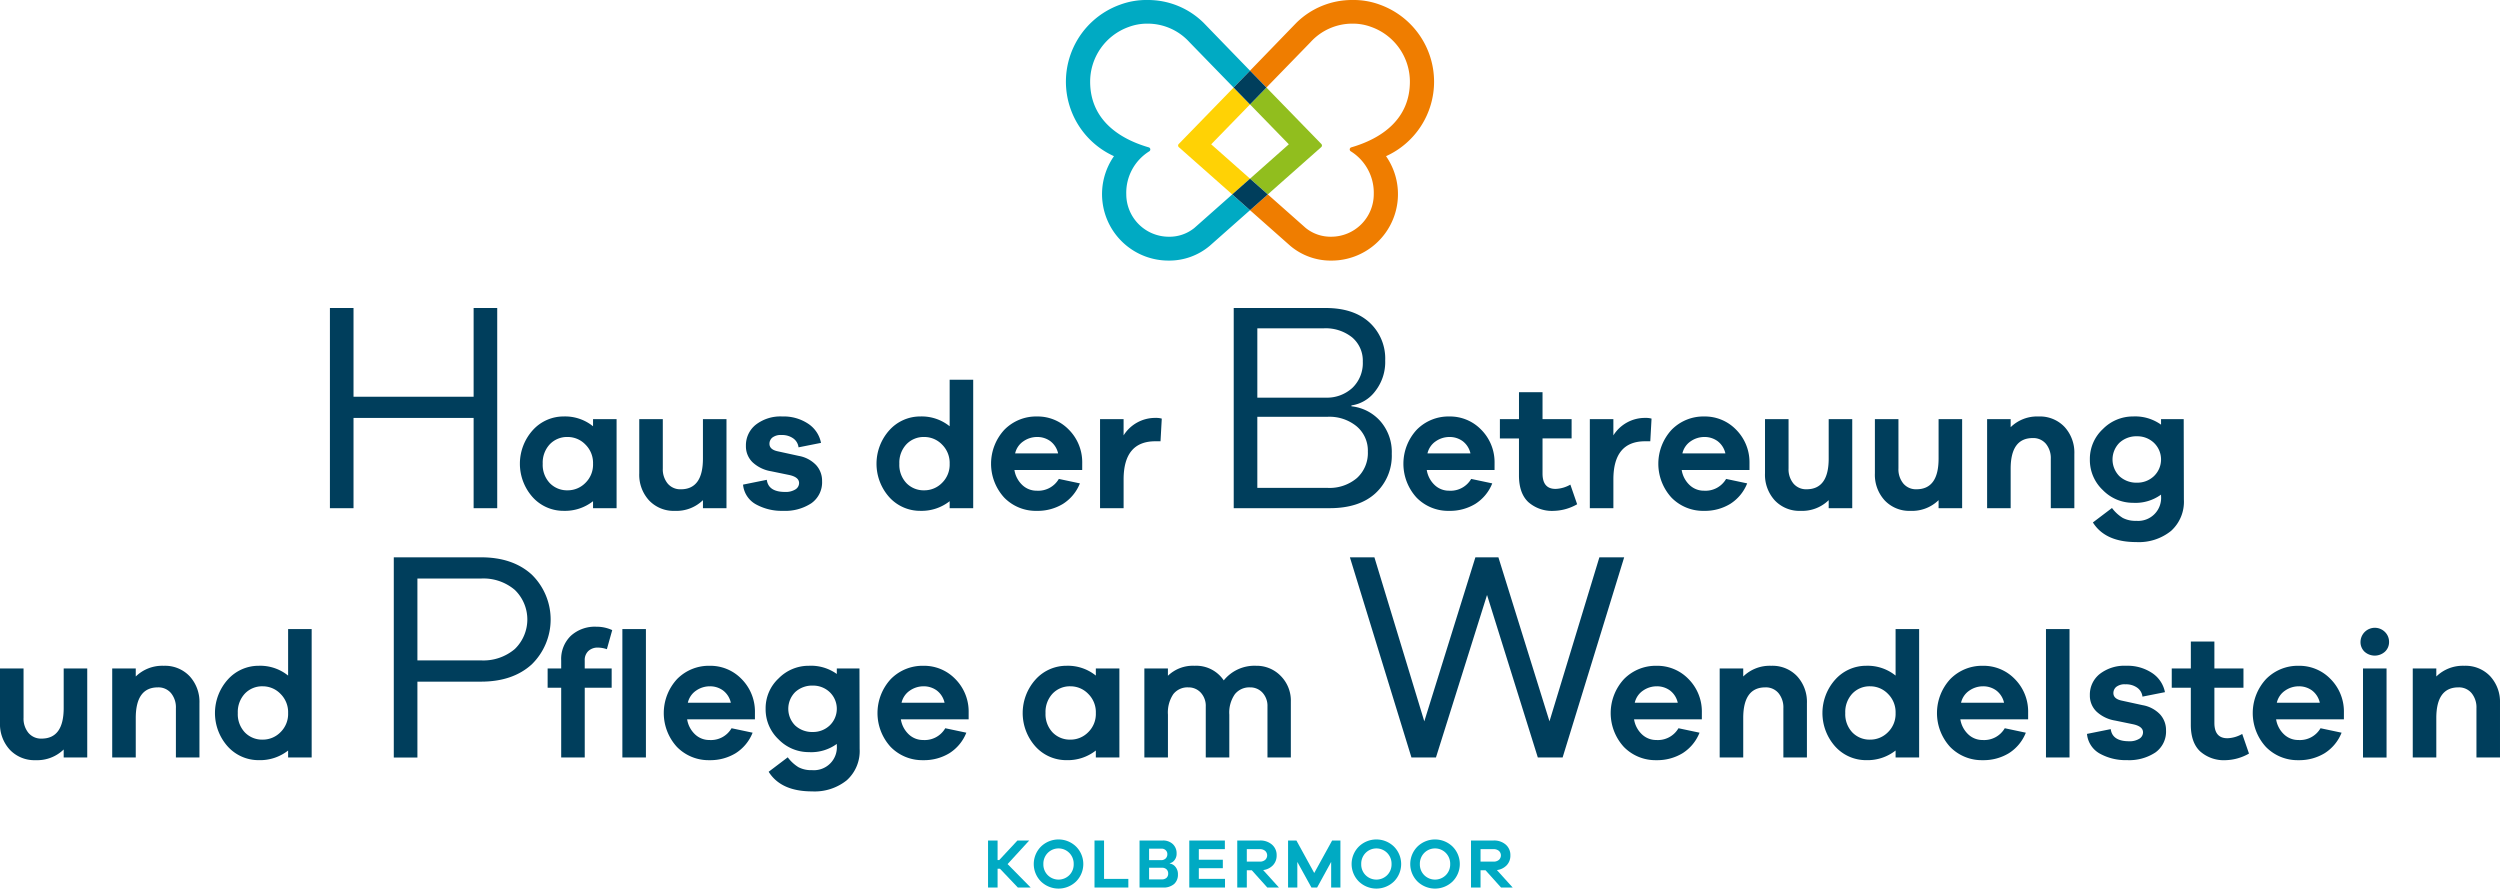<svg xmlns="http://www.w3.org/2000/svg" viewBox="0 0 581.599 206.719"><title>1110 kolbermoor_Z_RGB</title><path d="M118.04,118.222h-5.491V97.232H84.609v20.99H79.118V71.655h5.491V92.3h27.94V71.655h5.491Z" transform="translate(-2.366)" fill="#003e5c"/><path d="M145.808,118.222H140.33V116.6a10.565,10.565,0,0,1-6.848,2.241,9.641,9.641,0,0,1-7.139-3.113,11.666,11.666,0,0,1,.021-15.709,9.632,9.632,0,0,1,7.118-3.134,10.338,10.338,0,0,1,6.848,2.283v-1.66h5.478Zm-7.264-5.872a5.923,5.923,0,0,0,1.786-4.462,5.988,5.988,0,0,0-1.786-4.482,5.7,5.7,0,0,0-4.108-1.744,5.545,5.545,0,0,0-4.171,1.7,6.246,6.246,0,0,0-1.64,4.524,6.172,6.172,0,0,0,1.64,4.5,5.577,5.577,0,0,0,4.171,1.681A5.742,5.742,0,0,0,138.544,112.35Z" transform="translate(-2.366)" fill="#003e5c"/><path d="M171.374,118.222H165.9v-1.867a8.813,8.813,0,0,1-6.517,2.49,7.874,7.874,0,0,1-6.017-2.428,8.809,8.809,0,0,1-2.283-6.288V97.512h5.478v11.455A5.226,5.226,0,0,0,157.7,112.5a3.82,3.82,0,0,0,3.051,1.328q5.145,0,5.146-7.139V97.512h5.479Z" transform="translate(-2.366)" fill="#003e5c"/><path d="M180.753,111.623q.372,2.823,4.275,2.823a4.222,4.222,0,0,0,2.366-.581,1.742,1.742,0,0,0,.871-1.495q0-1.37-2.283-1.867l-4.232-.872a8.261,8.261,0,0,1-4.338-2.117,5.167,5.167,0,0,1-1.515-3.776,6.118,6.118,0,0,1,2.3-4.939,9.352,9.352,0,0,1,6.163-1.91,10.27,10.27,0,0,1,6.039,1.7,6.919,6.919,0,0,1,2.968,4.441l-5.231,1.038a2.969,2.969,0,0,0-1.223-2.076,4.44,4.44,0,0,0-2.719-.788,3.167,3.167,0,0,0-2.158.6,1.869,1.869,0,0,0-.665,1.432q0,1.328,1.869,1.743l4.938,1.079a7.345,7.345,0,0,1,4.047,2.137,5.388,5.388,0,0,1,1.39,3.715,5.96,5.96,0,0,1-2.469,5.146,11.076,11.076,0,0,1-6.62,1.785,12.382,12.382,0,0,1-6.309-1.515,5.834,5.834,0,0,1-2.988-4.586Z" transform="translate(-2.366)" fill="#003e5c"/><path d="M228.772,118.222h-5.479V116.6a10.561,10.561,0,0,1-6.848,2.241,9.646,9.646,0,0,1-7.139-3.113,11.667,11.667,0,0,1,.022-15.709,9.631,9.631,0,0,1,7.117-3.134,10.333,10.333,0,0,1,6.848,2.283V88.34h5.479Zm-7.263-5.872a5.925,5.925,0,0,0,1.784-4.462,5.99,5.99,0,0,0-1.784-4.482,5.709,5.709,0,0,0-4.109-1.744,5.544,5.544,0,0,0-4.171,1.7,6.246,6.246,0,0,0-1.64,4.524,6.172,6.172,0,0,0,1.64,4.5,5.575,5.575,0,0,0,4.171,1.681A5.746,5.746,0,0,0,221.509,112.35Z" transform="translate(-2.366)" fill="#003e5c"/><path d="M254.13,109.341H238.359a6.117,6.117,0,0,0,1.847,3.507,4.8,4.8,0,0,0,3.34,1.307,5.537,5.537,0,0,0,5.147-2.739l4.9,1.037a9.968,9.968,0,0,1-3.942,4.773,11.357,11.357,0,0,1-6.1,1.619,10.269,10.269,0,0,1-7.553-3.071,11.656,11.656,0,0,1,.02-15.792,10.351,10.351,0,0,1,7.616-3.093,10.087,10.087,0,0,1,7.285,2.968,10.731,10.731,0,0,1,3.216,7.616Zm-13.675-6.683a4.63,4.63,0,0,0-1.93,2.823h10a4.894,4.894,0,0,0-1.826-2.864,5.131,5.131,0,0,0-3.072-.955A5.559,5.559,0,0,0,240.455,102.658Z" transform="translate(-2.366)" fill="#003e5c"/><path d="M272.64,97.387l-.291,5.271h-1.2q-7.387,0-7.388,8.882v6.682H258.28V97.512h5.478v3.777a8.657,8.657,0,0,1,7.429-4.068A4.872,4.872,0,0,1,272.64,97.387Z" transform="translate(-2.366)" fill="#003e5c"/><path d="M316.764,94.522a10.446,10.446,0,0,1,6.707,3.44,10.9,10.9,0,0,1,2.676,7.611,11.859,11.859,0,0,1-3.788,9.174q-3.789,3.475-10.669,3.475H289.379V71.655h21.408q6.464,0,10.147,3.336a11.417,11.417,0,0,1,3.684,8.9,10.98,10.98,0,0,1-2.328,7.125,8.389,8.389,0,0,1-5.526,3.3Zm-21.893-2.016h15.846a8.72,8.72,0,0,0,6.29-2.294,7.979,7.979,0,0,0,2.4-6.046,7.092,7.092,0,0,0-2.467-5.665,9.843,9.843,0,0,0-6.638-2.12H294.871ZM311.2,113.5a9.819,9.819,0,0,0,6.846-2.294,7.84,7.84,0,0,0,2.536-6.116,7.379,7.379,0,0,0-2.606-5.908,9.973,9.973,0,0,0-6.707-2.224h-16.4V113.5Z" transform="translate(-2.366)" fill="#003e5c"/><path d="M350.058,109.341H334.287a6.129,6.129,0,0,0,1.847,3.507,4.8,4.8,0,0,0,3.341,1.307,5.538,5.538,0,0,0,5.147-2.739l4.9,1.037a9.964,9.964,0,0,1-3.943,4.773,11.354,11.354,0,0,1-6.1,1.619,10.271,10.271,0,0,1-7.554-3.071,11.657,11.657,0,0,1,.021-15.792,10.348,10.348,0,0,1,7.616-3.093,10.085,10.085,0,0,1,7.284,2.968,10.727,10.727,0,0,1,3.216,7.616Zm-13.675-6.683a4.634,4.634,0,0,0-1.93,2.823h10a4.891,4.891,0,0,0-1.827-2.864,5.128,5.128,0,0,0-3.071-.955A5.562,5.562,0,0,0,336.383,102.658Z" transform="translate(-2.366)" fill="#003e5c"/><path d="M369.273,117.309a11.469,11.469,0,0,1-5.4,1.536,8.313,8.313,0,0,1-5.976-2.055q-2.16-2.053-2.158-6.2v-8.592H351.3V97.512h4.442V91.245h5.478v6.267h6.765v4.482h-6.765v8.177q0,3.568,3.029,3.569a7.411,7.411,0,0,0,3.446-1Z" transform="translate(-2.366)" fill="#003e5c"/><path d="M386.58,97.387l-.291,5.271h-1.2q-7.386,0-7.387,8.882v6.682h-5.479V97.512H377.7v3.777a8.656,8.656,0,0,1,7.428-4.068A4.88,4.88,0,0,1,386.58,97.387Z" transform="translate(-2.366)" fill="#003e5c"/><path d="M409.365,109.341H393.593a6.136,6.136,0,0,0,1.848,3.507,4.8,4.8,0,0,0,3.341,1.307,5.536,5.536,0,0,0,5.146-2.739l4.9,1.037a9.966,9.966,0,0,1-3.944,4.773,11.348,11.348,0,0,1-6.1,1.619,10.269,10.269,0,0,1-7.554-3.071,11.657,11.657,0,0,1,.021-15.792,10.348,10.348,0,0,1,7.616-3.093,10.085,10.085,0,0,1,7.284,2.968,10.731,10.731,0,0,1,3.216,7.616Zm-13.675-6.683a4.639,4.639,0,0,0-1.931,2.823h10a4.889,4.889,0,0,0-1.826-2.864,5.13,5.13,0,0,0-3.071-.955A5.56,5.56,0,0,0,395.69,102.658Z" transform="translate(-2.366)" fill="#003e5c"/><path d="M433.271,118.222h-5.479v-1.867a8.811,8.811,0,0,1-6.515,2.49,7.88,7.88,0,0,1-6.019-2.428,8.813,8.813,0,0,1-2.282-6.288V97.512h5.479v11.455a5.225,5.225,0,0,0,1.14,3.528,3.823,3.823,0,0,0,3.051,1.328q5.147,0,5.146-7.139V97.512h5.479Z" transform="translate(-2.366)" fill="#003e5c"/><path d="M458.836,118.222h-5.478v-1.867a8.813,8.813,0,0,1-6.517,2.49,7.874,7.874,0,0,1-6.017-2.428,8.809,8.809,0,0,1-2.283-6.288V97.512h5.478v11.455a5.226,5.226,0,0,0,1.142,3.528,3.819,3.819,0,0,0,3.05,1.328q5.146,0,5.147-7.139V97.512h5.478Z" transform="translate(-2.366)" fill="#003e5c"/><path d="M482.659,99.318a8.809,8.809,0,0,1,2.282,6.287v12.617h-5.479V106.767a5.222,5.222,0,0,0-1.14-3.527,3.821,3.821,0,0,0-3.051-1.329q-5.147,0-5.146,7.139v9.172h-5.479V97.512h5.479V99.38a8.812,8.812,0,0,1,6.515-2.491A7.877,7.877,0,0,1,482.659,99.318Z" transform="translate(-2.366)" fill="#003e5c"/><path d="M510.423,116.23a9.129,9.129,0,0,1-2.988,7.284,11.922,11.922,0,0,1-8.093,2.594q-7.221,0-10.085-4.565l4.441-3.362a9.122,9.122,0,0,0,2.49,2.3,6.355,6.355,0,0,0,3.154.684,5.341,5.341,0,0,0,5.769-5.769v-.332a10.1,10.1,0,0,1-6.516,1.909,9.758,9.758,0,0,1-7.013-2.946,9.589,9.589,0,0,1-3.031-7.139,9.472,9.472,0,0,1,3.031-7.076,9.791,9.791,0,0,1,7.013-2.927,10.308,10.308,0,0,1,6.516,1.91V97.512h5.271Zm-6.972-5.457a5.367,5.367,0,0,0,0-7.762,5.6,5.6,0,0,0-3.9-1.515,5.819,5.819,0,0,0-4.109,1.5,5.509,5.509,0,0,0,0,7.8,5.822,5.822,0,0,0,4.109,1.494A5.6,5.6,0,0,0,503.451,110.773Z" transform="translate(-2.366)" fill="#003e5c"/><path d="M22.661,176.222H17.183v-1.867a8.813,8.813,0,0,1-6.516,2.49,7.878,7.878,0,0,1-6.019-2.428,8.808,8.808,0,0,1-2.282-6.288V155.512H7.844v11.455A5.226,5.226,0,0,0,8.986,170.5a3.819,3.819,0,0,0,3.05,1.328q5.147,0,5.147-7.139v-9.172h5.478Z" transform="translate(-2.366)" fill="#003e5c"/><path d="M46.484,157.318a8.809,8.809,0,0,1,2.282,6.287v12.617H43.288V164.767a5.223,5.223,0,0,0-1.142-3.527,3.817,3.817,0,0,0-3.05-1.329q-5.146,0-5.147,7.139v9.172H28.471v-20.71h5.478v1.868a8.813,8.813,0,0,1,6.516-2.491A7.877,7.877,0,0,1,46.484,157.318Z" transform="translate(-2.366)" fill="#003e5c"/><path d="M74.872,176.222H69.393V174.6a10.564,10.564,0,0,1-6.849,2.241,9.642,9.642,0,0,1-7.138-3.113,11.666,11.666,0,0,1,.021-15.709,9.631,9.631,0,0,1,7.117-3.134,10.334,10.334,0,0,1,6.849,2.283V146.34h5.479Zm-7.263-5.872a5.929,5.929,0,0,0,1.784-4.462,5.994,5.994,0,0,0-1.784-4.482,5.712,5.712,0,0,0-4.109-1.744,5.542,5.542,0,0,0-4.171,1.7,6.246,6.246,0,0,0-1.64,4.524,6.172,6.172,0,0,0,1.64,4.5,5.574,5.574,0,0,0,4.171,1.681A5.749,5.749,0,0,0,67.609,170.35Z" transform="translate(-2.366)" fill="#003e5c"/><path d="M114.272,129.655q7.368,0,11.781,4a14.6,14.6,0,0,1,0,20.921q-4.413,4-11.781,4h-14.8v17.653H93.977V129.655Zm0,23.979a11.263,11.263,0,0,0,7.854-2.642,9.569,9.569,0,0,0,0-13.761,11.262,11.262,0,0,0-7.854-2.641h-14.8v19.044Z" transform="translate(-2.366)" fill="#003e5c"/><path d="M139.248,151.445a2.845,2.845,0,0,0-.851,2.2v1.868h6.267v4.482H138.4v16.228h-5.479V159.994h-3.154v-4.482h3.154v-1.868a7.5,7.5,0,0,1,2.242-5.727A8.289,8.289,0,0,1,141.1,145.8a8.676,8.676,0,0,1,3.694.789l-1.246,4.441a6.593,6.593,0,0,0-2.075-.374A3.134,3.134,0,0,0,139.248,151.445Zm13.384,24.777h-5.478V146.34h5.478Z" transform="translate(-2.366)" fill="#003e5c"/><path d="M177.992,167.341H162.22a6.129,6.129,0,0,0,1.847,3.507,4.8,4.8,0,0,0,3.341,1.307,5.536,5.536,0,0,0,5.146-2.739l4.9,1.037a9.975,9.975,0,0,1-3.943,4.773,11.356,11.356,0,0,1-6.1,1.619,10.269,10.269,0,0,1-7.554-3.071,11.657,11.657,0,0,1,.021-15.792,10.348,10.348,0,0,1,7.616-3.093,10.085,10.085,0,0,1,7.284,2.968,10.736,10.736,0,0,1,3.217,7.616Zm-13.676-6.683a4.63,4.63,0,0,0-1.93,2.823h10a4.889,4.889,0,0,0-1.826-2.864,5.13,5.13,0,0,0-3.071-.955A5.56,5.56,0,0,0,164.316,160.658Z" transform="translate(-2.366)" fill="#003e5c"/><path d="M202.353,174.23a9.129,9.129,0,0,1-2.988,7.284,11.924,11.924,0,0,1-8.093,2.594q-7.221,0-10.085-4.565l4.44-3.362a9.138,9.138,0,0,0,2.491,2.3,6.35,6.35,0,0,0,3.154.684,5.341,5.341,0,0,0,5.769-5.769v-.332a10.1,10.1,0,0,1-6.516,1.909,9.761,9.761,0,0,1-7.014-2.946,9.592,9.592,0,0,1-3.03-7.139,9.474,9.474,0,0,1,3.03-7.076,9.8,9.8,0,0,1,7.014-2.927,10.308,10.308,0,0,1,6.516,1.91v-1.287h5.271Zm-6.973-5.457a5.365,5.365,0,0,0,0-7.762,5.6,5.6,0,0,0-3.9-1.515,5.819,5.819,0,0,0-4.109,1.5,5.507,5.507,0,0,0,0,7.8,5.822,5.822,0,0,0,4.109,1.494A5.6,5.6,0,0,0,195.38,168.773Z" transform="translate(-2.366)" fill="#003e5c"/><path d="M227.71,167.341H211.939a6.13,6.13,0,0,0,1.848,3.507,4.8,4.8,0,0,0,3.34,1.307,5.537,5.537,0,0,0,5.147-2.739l4.9,1.037a9.959,9.959,0,0,1-3.943,4.773,11.349,11.349,0,0,1-6.1,1.619,10.269,10.269,0,0,1-7.553-3.071,11.656,11.656,0,0,1,.02-15.792,10.351,10.351,0,0,1,7.616-3.093,10.087,10.087,0,0,1,7.285,2.968,10.727,10.727,0,0,1,3.215,7.616Zm-13.674-6.683a4.635,4.635,0,0,0-1.931,2.823h10a4.894,4.894,0,0,0-1.826-2.864,5.131,5.131,0,0,0-3.072-.955A5.559,5.559,0,0,0,214.036,160.658Z" transform="translate(-2.366)" fill="#003e5c"/><path d="M262.781,176.222H257.3V174.6a10.56,10.56,0,0,1-6.847,2.241,9.638,9.638,0,0,1-7.139-3.113,11.667,11.667,0,0,1,.02-15.709,9.635,9.635,0,0,1,7.119-3.134,10.334,10.334,0,0,1,6.847,2.283v-1.66h5.479Zm-7.264-5.872a5.922,5.922,0,0,0,1.785-4.462,5.987,5.987,0,0,0-1.785-4.482,5.706,5.706,0,0,0-4.108-1.744,5.544,5.544,0,0,0-4.171,1.7,6.246,6.246,0,0,0-1.64,4.524,6.172,6.172,0,0,0,1.64,4.5,5.575,5.575,0,0,0,4.171,1.681A5.744,5.744,0,0,0,255.517,170.35Z" transform="translate(-2.366)" fill="#003e5c"/><path d="M300.3,157.235a8.135,8.135,0,0,1,2.367,6.038v12.949h-5.438V164.394a4.54,4.54,0,0,0-1.162-3.258,3.84,3.84,0,0,0-2.9-1.225,4.288,4.288,0,0,0-3.529,1.6,7.464,7.464,0,0,0-1.286,4.753v9.96h-5.478V164.394a4.54,4.54,0,0,0-1.162-3.258,3.843,3.843,0,0,0-2.906-1.225,4.188,4.188,0,0,0-3.486,1.578,7.626,7.626,0,0,0-1.245,4.773v9.96H268.59v-20.71h5.479v1.7a8.356,8.356,0,0,1,6.184-2.325,7.72,7.72,0,0,1,6.807,3.4,9.164,9.164,0,0,1,7.553-3.4A7.785,7.785,0,0,1,300.3,157.235Z" transform="translate(-2.366)" fill="#003e5c"/><path d="M365.893,176.222h-5.768l-11.816-37.81-11.885,37.81h-5.7l-14.317-46.567h5.7l11.607,38.157L345.6,129.655h5.353l11.884,38.157,11.608-38.157h5.768Z" transform="translate(-2.366)" fill="#003e5c"/><path d="M398.283,167.341H382.511a6.129,6.129,0,0,0,1.847,3.507,4.8,4.8,0,0,0,3.341,1.307,5.536,5.536,0,0,0,5.146-2.739l4.9,1.037a9.975,9.975,0,0,1-3.943,4.773,11.356,11.356,0,0,1-6.1,1.619,10.269,10.269,0,0,1-7.554-3.071,11.657,11.657,0,0,1,.021-15.792,10.348,10.348,0,0,1,7.616-3.093,10.085,10.085,0,0,1,7.284,2.968,10.736,10.736,0,0,1,3.217,7.616Zm-13.676-6.683a4.634,4.634,0,0,0-1.93,2.823h10a4.889,4.889,0,0,0-1.826-2.864,5.13,5.13,0,0,0-3.071-.955A5.56,5.56,0,0,0,384.607,160.658Z" transform="translate(-2.366)" fill="#003e5c"/><path d="M420.445,157.318a8.809,8.809,0,0,1,2.283,6.287v12.617H417.25V164.767a5.223,5.223,0,0,0-1.142-3.527,3.819,3.819,0,0,0-3.051-1.329q-5.147,0-5.146,7.139v9.172h-5.479v-20.71h5.479v1.868a8.813,8.813,0,0,1,6.516-2.491A7.875,7.875,0,0,1,420.445,157.318Z" transform="translate(-2.366)" fill="#003e5c"/><path d="M448.833,176.222h-5.479V174.6a10.566,10.566,0,0,1-6.849,2.241,9.642,9.642,0,0,1-7.138-3.113,11.666,11.666,0,0,1,.021-15.709,9.631,9.631,0,0,1,7.117-3.134,10.334,10.334,0,0,1,6.849,2.283V146.34h5.479Zm-7.263-5.872a5.929,5.929,0,0,0,1.784-4.462,5.994,5.994,0,0,0-1.784-4.482,5.712,5.712,0,0,0-4.11-1.744,5.541,5.541,0,0,0-4.17,1.7,6.246,6.246,0,0,0-1.64,4.524,6.172,6.172,0,0,0,1.64,4.5,5.573,5.573,0,0,0,4.17,1.681A5.75,5.75,0,0,0,441.57,170.35Z" transform="translate(-2.366)" fill="#003e5c"/><path d="M474.191,167.341H458.419a6.136,6.136,0,0,0,1.848,3.507,4.8,4.8,0,0,0,3.341,1.307,5.536,5.536,0,0,0,5.146-2.739l4.9,1.037a9.96,9.96,0,0,1-3.944,4.773,11.348,11.348,0,0,1-6.1,1.619,10.271,10.271,0,0,1-7.554-3.071,11.657,11.657,0,0,1,.021-15.792,10.348,10.348,0,0,1,7.616-3.093,10.085,10.085,0,0,1,7.284,2.968,10.727,10.727,0,0,1,3.216,7.616Zm-13.675-6.683a4.639,4.639,0,0,0-1.931,2.823h10a4.889,4.889,0,0,0-1.826-2.864,5.13,5.13,0,0,0-3.071-.955A5.562,5.562,0,0,0,460.516,160.658Z" transform="translate(-2.366)" fill="#003e5c"/><path d="M478.34,176.222V146.34h5.479v29.882Z" transform="translate(-2.366)" fill="#003e5c"/><path d="M493.406,169.623q.375,2.823,4.275,2.823a4.214,4.214,0,0,0,2.365-.581,1.738,1.738,0,0,0,.872-1.5q0-1.37-2.282-1.867l-4.234-.872a8.265,8.265,0,0,1-4.337-2.117,5.167,5.167,0,0,1-1.515-3.776,6.118,6.118,0,0,1,2.3-4.939,9.352,9.352,0,0,1,6.163-1.91,10.27,10.27,0,0,1,6.039,1.7,6.91,6.91,0,0,1,2.967,4.441l-5.229,1.038a2.973,2.973,0,0,0-1.224-2.076,4.436,4.436,0,0,0-2.719-.788,3.167,3.167,0,0,0-2.158.6,1.868,1.868,0,0,0-.664,1.432q0,1.327,1.867,1.743l4.939,1.079a7.342,7.342,0,0,1,4.047,2.137,5.389,5.389,0,0,1,1.391,3.715,5.958,5.958,0,0,1-2.47,5.146,11.072,11.072,0,0,1-6.62,1.785,12.378,12.378,0,0,1-6.308-1.515,5.833,5.833,0,0,1-2.989-4.586Z" transform="translate(-2.366)" fill="#003e5c"/><path d="M525.57,175.309a11.469,11.469,0,0,1-5.4,1.536,8.312,8.312,0,0,1-5.976-2.055q-2.16-2.054-2.158-6.2v-8.592H507.6v-4.482h4.442v-6.267h5.478v6.267h6.765v4.482h-6.765v8.177q0,3.569,3.029,3.569a7.411,7.411,0,0,0,3.446-1Z" transform="translate(-2.366)" fill="#003e5c"/><path d="M547.65,167.341H531.878a6.129,6.129,0,0,0,1.847,3.507,4.8,4.8,0,0,0,3.341,1.307,5.536,5.536,0,0,0,5.146-2.739l4.9,1.037a9.97,9.97,0,0,1-3.943,4.773,11.356,11.356,0,0,1-6.1,1.619,10.271,10.271,0,0,1-7.554-3.071,11.657,11.657,0,0,1,.021-15.792,10.348,10.348,0,0,1,7.616-3.093,10.085,10.085,0,0,1,7.284,2.968,10.732,10.732,0,0,1,3.217,7.616Zm-13.676-6.683a4.634,4.634,0,0,0-1.93,2.823h10a4.889,4.889,0,0,0-1.826-2.864,5.13,5.13,0,0,0-3.071-.955A5.562,5.562,0,0,0,533.974,160.658Z" transform="translate(-2.366)" fill="#003e5c"/><path d="M557.2,147.025a3.181,3.181,0,0,1,.955,2.3,3.028,3.028,0,0,1-.955,2.283,3.548,3.548,0,0,1-4.752,0,3.061,3.061,0,0,1-.934-2.283,3.331,3.331,0,0,1,5.686-2.3Zm-5.106,29.2v-20.71h5.479v20.71Z" transform="translate(-2.366)" fill="#003e5c"/><path d="M581.682,157.318a8.8,8.8,0,0,1,2.282,6.287v12.617h-5.478V164.767a5.223,5.223,0,0,0-1.141-3.527,3.819,3.819,0,0,0-3.051-1.329q-5.145,0-5.146,7.139v9.172h-5.479v-20.71h5.479v1.868a8.813,8.813,0,0,1,6.516-2.491A7.873,7.873,0,0,1,581.682,157.318Z" transform="translate(-2.366)" fill="#003e5c"/><path d="M239.158,206.474,235,202.1h-.556v4.376h-2.221V195.535h2.221v4.555h.376l4.244-4.555H241.8l-5.028,5.486,5.371,5.453Z" transform="translate(-2.366)" fill="#00aac3"/><path d="M252.712,196.955a5.747,5.747,0,0,1,0,8.107,5.876,5.876,0,0,1-8.18,0,5.747,5.747,0,0,1,0-8.107,5.856,5.856,0,0,1,8.18,0Zm-1.584,6.645a3.513,3.513,0,0,0,1.021-2.579,3.57,3.57,0,0,0-1.021-2.6,3.527,3.527,0,0,0-5.012,0,3.57,3.57,0,0,0-1.021,2.6,3.513,3.513,0,0,0,1.021,2.579,3.566,3.566,0,0,0,5.012,0Z" transform="translate(-2.366)" fill="#00aac3"/><path d="M264.862,206.474h-7.87V195.535h2.22v8.931h5.65Z" transform="translate(-2.366)" fill="#00aac3"/><path d="M274.49,200.89a2.089,2.089,0,0,1,1.331.776,2.625,2.625,0,0,1,.579,1.771,2.881,2.881,0,0,1-.881,2.212,3.748,3.748,0,0,1-2.645.825h-5.405V195.535h5.389a3.281,3.281,0,0,1,2.35.832,2.893,2.893,0,0,1,.882,2.205,2.336,2.336,0,0,1-.506,1.551,1.841,1.841,0,0,1-1.094.7Zm-4.8-.784h2.775a1.484,1.484,0,0,0,1.07-.383,1.352,1.352,0,0,0,.4-1.021,1.2,1.2,0,0,0-.384-.914,1.323,1.323,0,0,0-.938-.359H269.69Zm2.938,4.474a1.563,1.563,0,0,0,1.12-.367,1.308,1.308,0,0,0,.383-.988,1.29,1.29,0,0,0-.392-.988,1.442,1.442,0,0,0-1.029-.367h-3.02v2.71Z" transform="translate(-2.366)" fill="#00aac3"/><path d="M287.351,206.474h-8.31V195.535h8.278v2.008h-6.058v2.466h5.584v1.975h-5.584v2.482h6.09Z" transform="translate(-2.366)" fill="#00aac3"/><path d="M297.191,206.474l-3.608-4.017h-1.16v4.017H290.2V195.535h5.241a4.124,4.124,0,0,1,2.841.955A3.19,3.19,0,0,1,299.363,199a3.226,3.226,0,0,1-.85,2.286,3.752,3.752,0,0,1-2.285,1.126l3.673,4.066Zm-1.747-6.025a1.856,1.856,0,0,0,1.241-.4,1.407,1.407,0,0,0,0-2.106,1.861,1.861,0,0,0-1.241-.4h-3.021v2.906Z" transform="translate(-2.366)" fill="#00aac3"/><path d="M314.2,206.474h-2.155v-5.96l-3.265,5.96h-1.322l-3.283-5.96v5.96h-2.155V195.535h1.943l4.147,7.559,4.164-7.559H314.2Z" transform="translate(-2.366)" fill="#00aac3"/><path d="M326.658,196.955a5.747,5.747,0,0,1,0,8.107,5.877,5.877,0,0,1-8.181,0,5.747,5.747,0,0,1,0-8.107,5.857,5.857,0,0,1,8.181,0Zm-1.584,6.645a3.516,3.516,0,0,0,1.02-2.579,3.573,3.573,0,0,0-1.02-2.6,3.529,3.529,0,0,0-5.013,0,3.569,3.569,0,0,0-1.02,2.6,3.512,3.512,0,0,0,1.02,2.579,3.567,3.567,0,0,0,5.013,0Z" transform="translate(-2.366)" fill="#00aac3"/><path d="M340.3,196.955a5.747,5.747,0,0,1,0,8.107,5.876,5.876,0,0,1-8.18,0,5.747,5.747,0,0,1,0-8.107,5.856,5.856,0,0,1,8.18,0Zm-1.584,6.645a3.513,3.513,0,0,0,1.021-2.579,3.57,3.57,0,0,0-1.021-2.6,3.527,3.527,0,0,0-5.012,0,3.57,3.57,0,0,0-1.021,2.6,3.513,3.513,0,0,0,1.021,2.579,3.566,3.566,0,0,0,5.012,0Z" transform="translate(-2.366)" fill="#00aac3"/><path d="M351.569,206.474l-3.609-4.017H346.8v4.017h-2.22V195.535h5.241a4.124,4.124,0,0,1,2.841.955A3.19,3.19,0,0,1,353.741,199a3.226,3.226,0,0,1-.85,2.286,3.752,3.752,0,0,1-2.285,1.126l3.673,4.066Zm-1.747-6.025a1.858,1.858,0,0,0,1.241-.4,1.409,1.409,0,0,0,0-2.106,1.863,1.863,0,0,0-1.241-.4H346.8v2.906Z" transform="translate(-2.366)" fill="#00aac3"/><path d="M284.135,33.572l9.032-9.276,0,0-3.814-3.924,0,0,0,0c-6.3,6.487-11.807,12.141-12.776,13.137a.509.509,0,0,0,.032.728l12.426,10.992,4.14-3.657,0,0Z" transform="translate(-2.366)" fill="#ffd205"/><path d="M335.989,19a19.058,19.058,0,0,0-12.61-17.912A17.581,17.581,0,0,0,316.99,0a18.424,18.424,0,0,0-13.05,5.321c-3.1,3.2-6.937,7.174-10.767,11.117l0,0,3.818,3.922L307.249,9.809A13.121,13.121,0,0,1,316.991,5.5a12.26,12.26,0,0,1,4.336.753,13.523,13.523,0,0,1,9.035,12.733c0,8.661-6.447,13.2-13.608,15.286a.506.506,0,0,0-.387.494.516.516,0,0,0,.228.424,11.355,11.355,0,0,1,5.363,9.978,9.9,9.9,0,0,1-9.9,9.9,9.179,9.179,0,0,1-5.929-2.031l-8.817-7.809,0,0,0,0L293.169,48.9l0,0,9.35,8.277a14.6,14.6,0,0,0,9.627,3.447,15.456,15.456,0,0,0,12.667-24.291A19.02,19.02,0,0,0,335.989,19Z" transform="translate(-2.366)" fill="#ef7d00"/><path d="M293.169,24.294l0,0,9.028,9.276-9.022,7.994,0,0,4.139,3.659,12.419-10.994a.509.509,0,0,0,.032-.728L296.992,20.37l0,0,0,0Z" transform="translate(-2.366)" fill="#91be1e"/><path d="M289.033,45.231l0,0,0,0-8.821,7.81a9.179,9.179,0,0,1-5.929,2.031,9.9,9.9,0,0,1-9.9-9.9,11.355,11.355,0,0,1,5.362-9.979.517.517,0,0,0,.229-.425.505.505,0,0,0-.387-.493c-7.161-2.083-13.609-6.625-13.609-15.286A13.523,13.523,0,0,1,265,6.254a12.26,12.26,0,0,1,4.336-.753,13.117,13.117,0,0,1,9.741,4.308l10.269,10.559,3.82-3.924,0,0c-3.829-3.943-7.679-7.913-10.776-11.117A18.422,18.422,0,0,0,269.34,0a17.6,17.6,0,0,0-6.389,1.087,19.026,19.026,0,0,0-1.432,35.244,15.456,15.456,0,0,0,12.666,24.291,14.6,14.6,0,0,0,9.628-3.447l9.354-8.277,0,0Z" transform="translate(-2.366)" fill="#00aac3"/><polygon points="286.985 20.37 290.799 24.294 290.801 24.296 290.804 24.294 294.617 20.37 294.621 20.366 290.804 16.444 286.983 20.368 286.985 20.37" fill="#003e5c"/><polygon points="294.94 45.231 294.942 45.229 290.804 41.57 286.663 45.227 286.667 45.231 290.799 48.897 290.801 48.899 290.804 48.897 294.94 45.231" fill="#003e5c"/></svg>